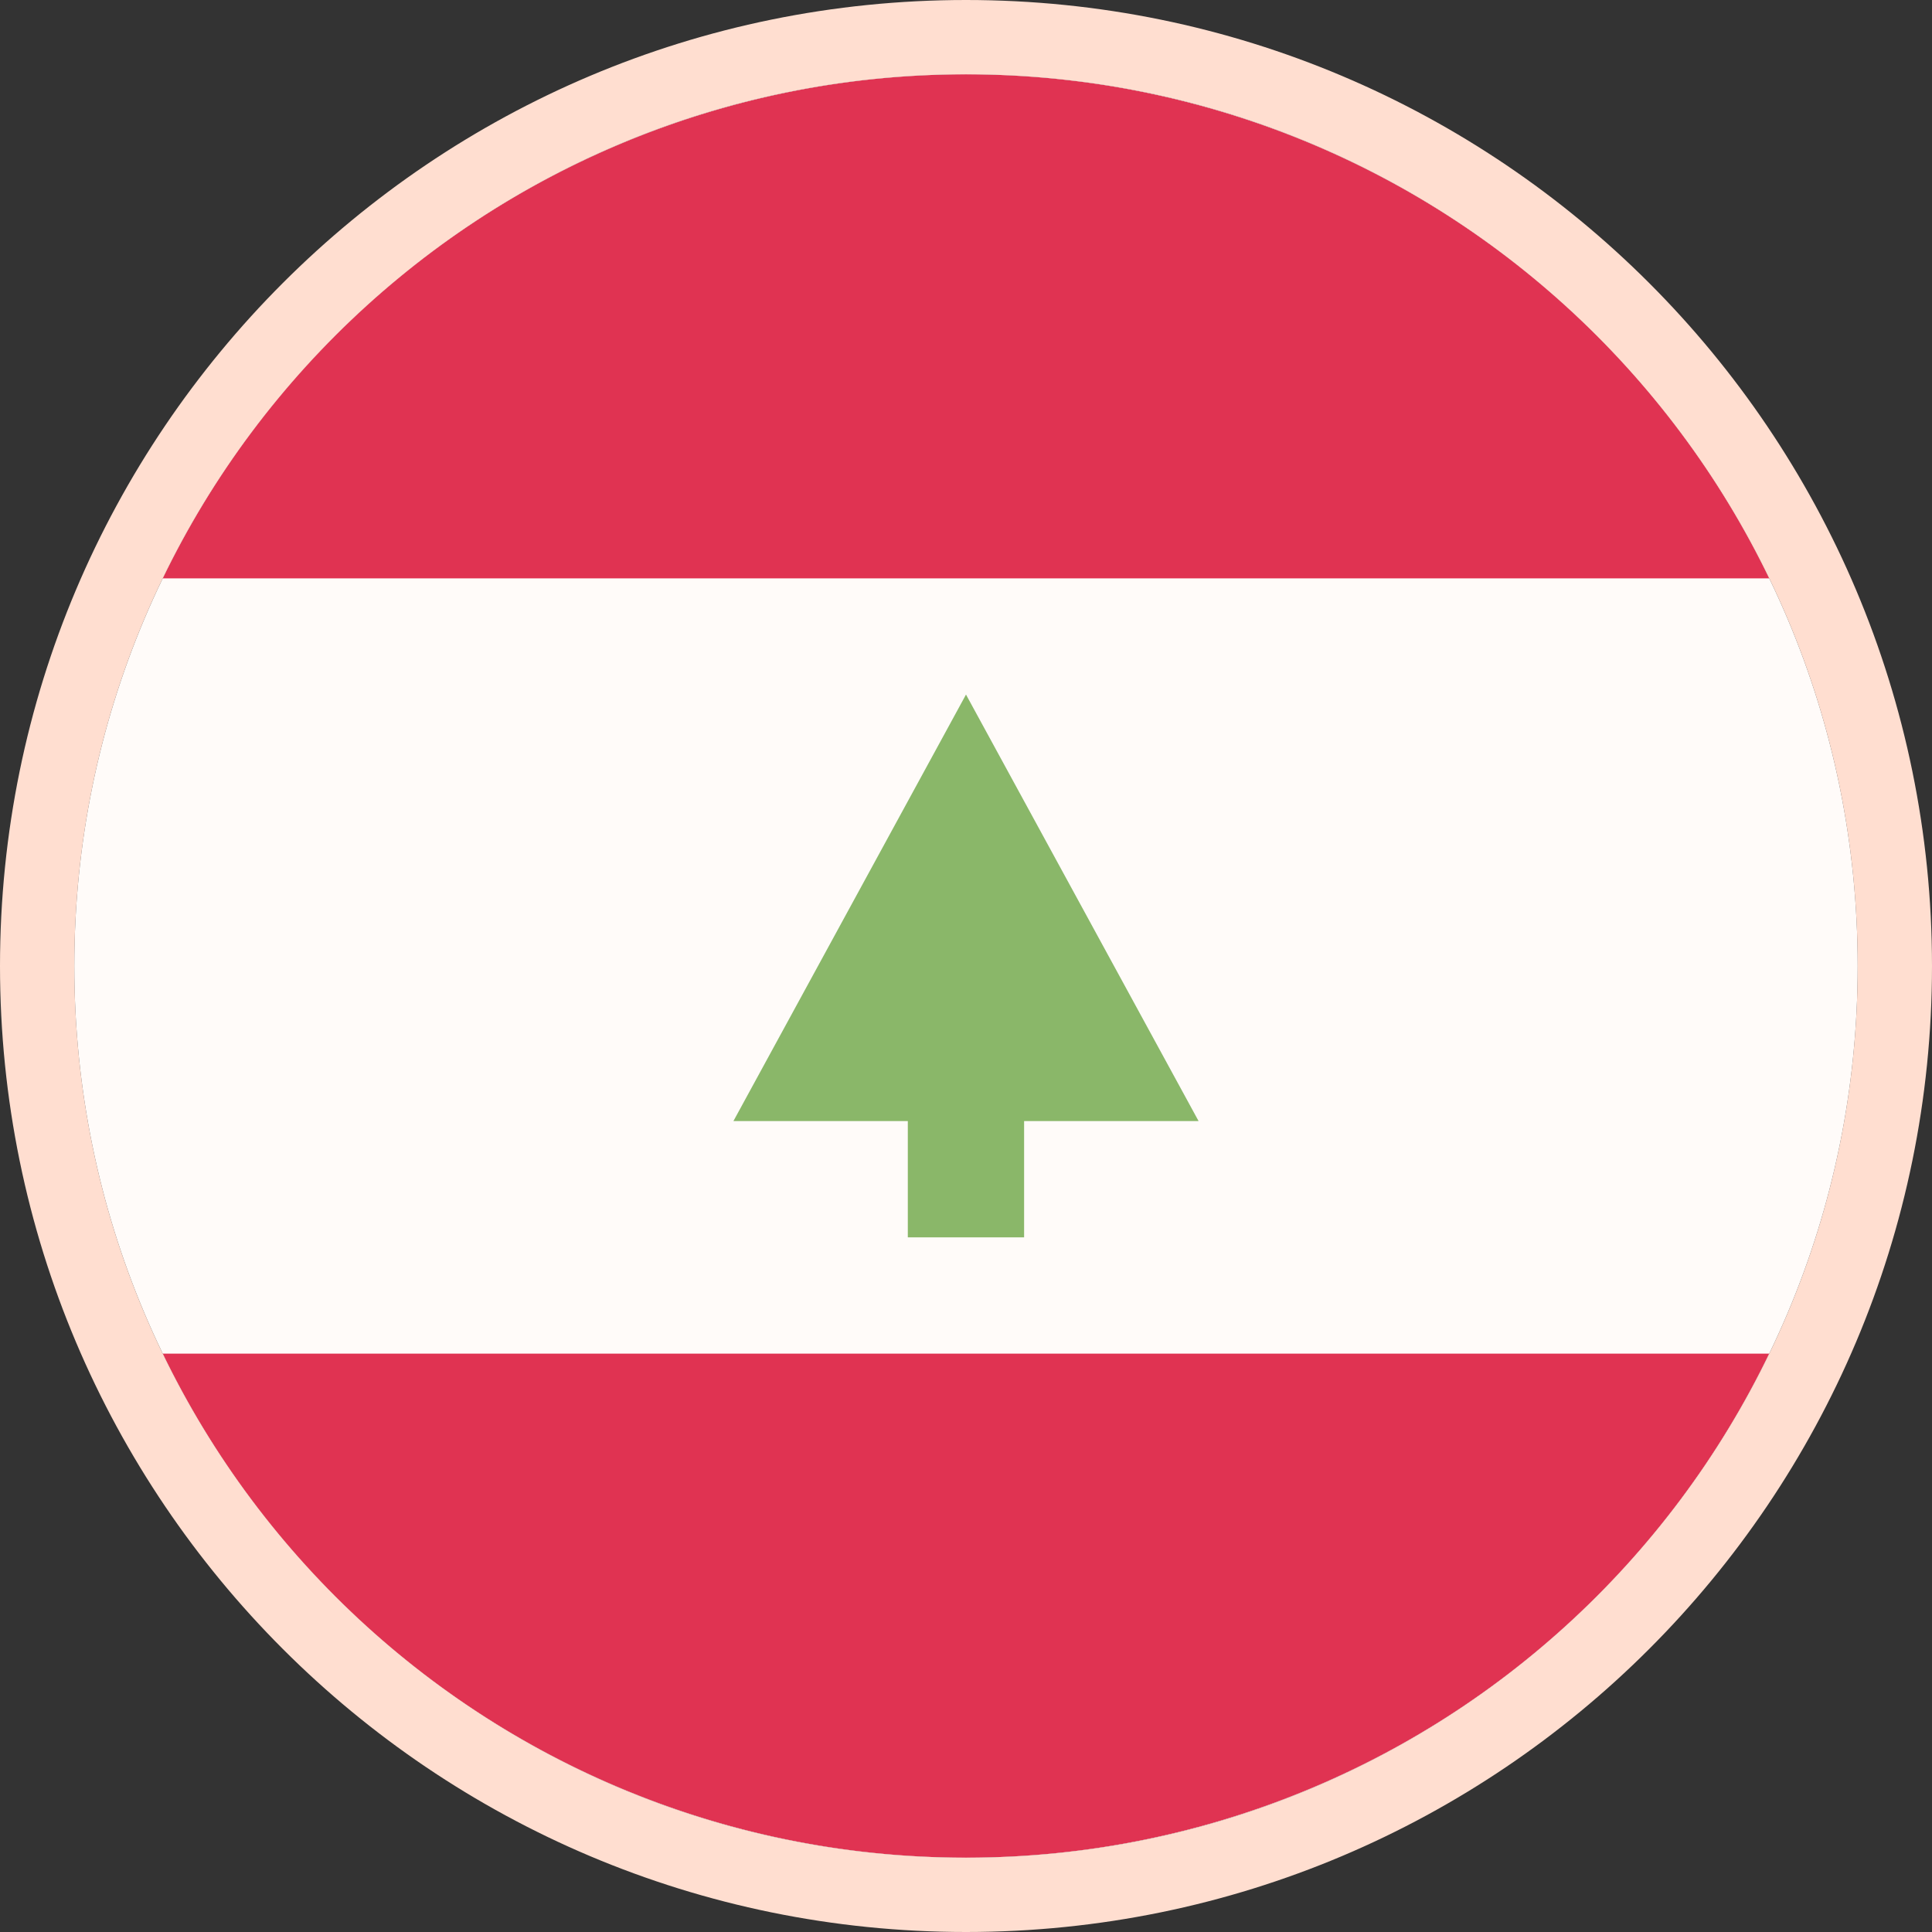 <svg xmlns="http://www.w3.org/2000/svg" width="26" height="26" fill="none" viewBox="0 0 26 26">
  <rect x="0" y="0" width="26" height="26" fill="#333333" stroke="none"/>
  <path fill="#FFFAF7" d="M13 25c6.627 0 12-5.373 12-12S19.627 1 13 1 1 6.373 1 13s5.373 12 12 12Z"/>
  <path fill="#D80027" d="M13 1A12 12 0 0 0 2.19 7.783h21.62A12 12 0 0 0 12.999 1Zm0 24a12 12 0 0 0 10.809-6.783H2.19A12 12 0 0 0 13 25Z"/>
  <path fill="#6DA544" d="M16.13 15.087 13 9.347l-3.13 5.74h2.347v1.565h1.565v-1.565h2.348Z"/>
  <path fill="#fff" fill-opacity=".2" stroke="#FFDED0" d="M13 25.5c6.904 0 12.5-5.596 12.5-12.5S19.904.5 13 .5.5 6.096.5 13 6.096 25.5 13 25.5Z"/>
</svg>
